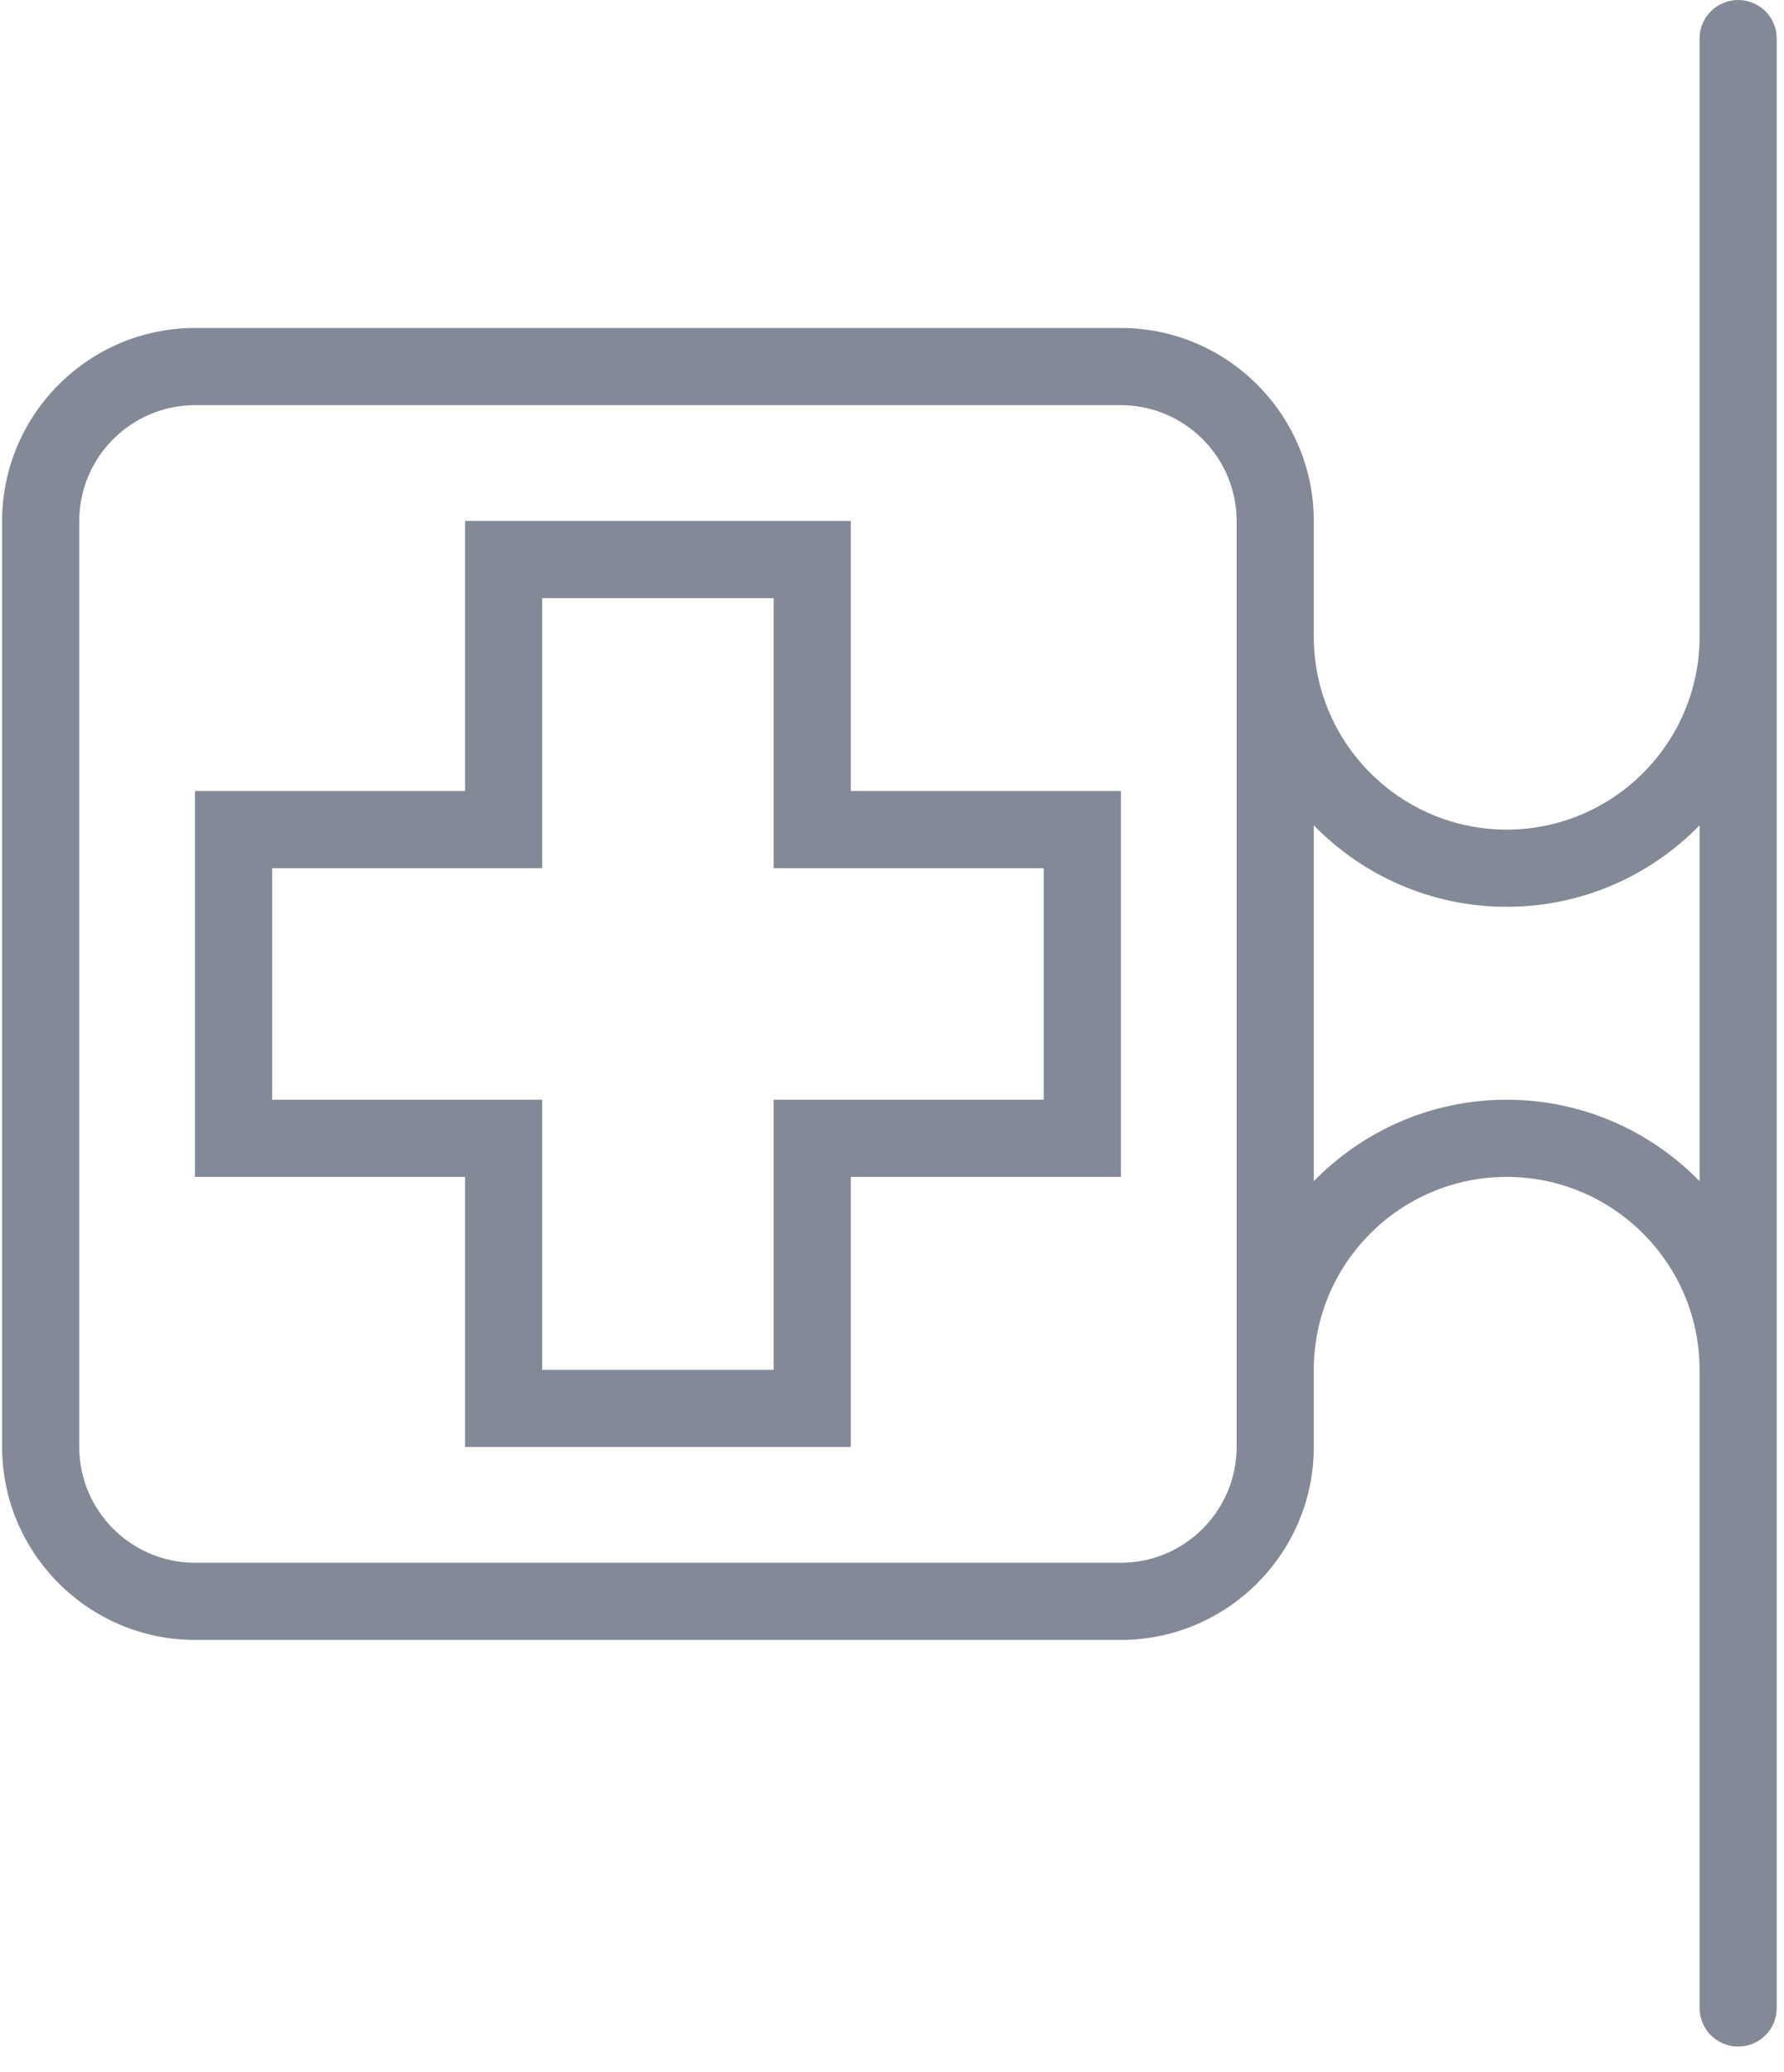 <?xml version="1.0" encoding="UTF-8"?>
<svg width="62px" height="72px" viewBox="0 0 62 72" version="1.1" xmlns="http://www.w3.org/2000/svg" xmlns:xlink="http://www.w3.org/1999/xlink">
    <!-- Generator: Sketch 47.1 (45422) - http://www.bohemiancoding.com/sketch -->
    <title>001-pharmacy copy 3</title>
    <desc>Created with Sketch.</desc>
    <defs></defs>
    <g id="UI" stroke="none" stroke-width="1" fill="none" fill-rule="evenodd">
        <g id="001-pharmacy-copy-3" fill-rule="nonzero" fill="#838997">
            <path d="M60.407,0 C59.666,0 59.066,0.6 59.066,1.341 L59.066,20.782 L59.066,22.122 C59.066,25.819 56.059,28.826 52.363,28.826 C48.666,28.826 45.659,25.819 45.659,22.122 L45.659,20.782 L45.659,18.106 C45.659,14.406 42.649,11.396 38.95,11.396 L6.782,11.396 C3.083,11.396 0.073,14.406 0.073,18.106 L0.073,50.272 C0.073,53.972 3.083,56.982 6.782,56.982 L38.949,56.982 C42.648,56.982 45.659,53.972 45.659,50.272 L45.659,48.937 L45.659,47.597 C45.659,43.9 48.666,40.893 52.362,40.893 C56.059,40.893 59.066,43.9 59.066,47.597 L59.066,48.937 L59.066,69.771 C59.066,70.511 59.666,71.111 60.407,71.111 C61.148,71.111 61.747,70.511 61.747,69.771 L61.747,48.937 L61.747,47.597 L61.747,22.123 L61.747,20.782 L61.747,1.341 C61.748,0.6 61.148,0 60.407,0 Z M42.977,20.782 L42.977,22.122 L42.977,47.597 L42.977,48.937 L42.977,50.272 C42.977,52.494 41.17,54.301 38.949,54.301 L6.782,54.301 C4.561,54.301 2.754,52.494 2.754,50.272 L2.754,18.106 C2.754,15.885 4.561,14.078 6.782,14.078 L38.949,14.078 C41.17,14.078 42.977,15.885 42.977,18.106 L42.977,20.782 Z M59.066,41.041 C57.361,39.298 54.987,38.211 52.362,38.211 C49.737,38.211 47.364,39.298 45.659,41.041 L45.659,28.678 C47.364,30.422 49.737,31.508 52.362,31.508 C54.987,31.508 57.361,30.422 59.066,28.678 L59.066,41.041 Z" id="Shape"></path>
            <path d="M29.569,18.1 L16.162,18.1 L16.162,27.485 L6.776,27.485 L6.776,40.893 L16.162,40.893 L16.162,50.278 L29.569,50.278 L29.569,40.893 L38.955,40.893 L38.955,27.485 L29.569,27.485 L29.569,18.1 Z M36.273,30.167 L36.273,38.211 L26.888,38.211 L26.888,47.597 L18.843,47.597 L18.843,38.211 L9.458,38.211 L9.458,30.167 L18.843,30.167 L18.843,20.782 L26.888,20.782 L26.888,30.167 L36.273,30.167 Z" id="Shape"></path>
        </g>
    </g>
</svg>